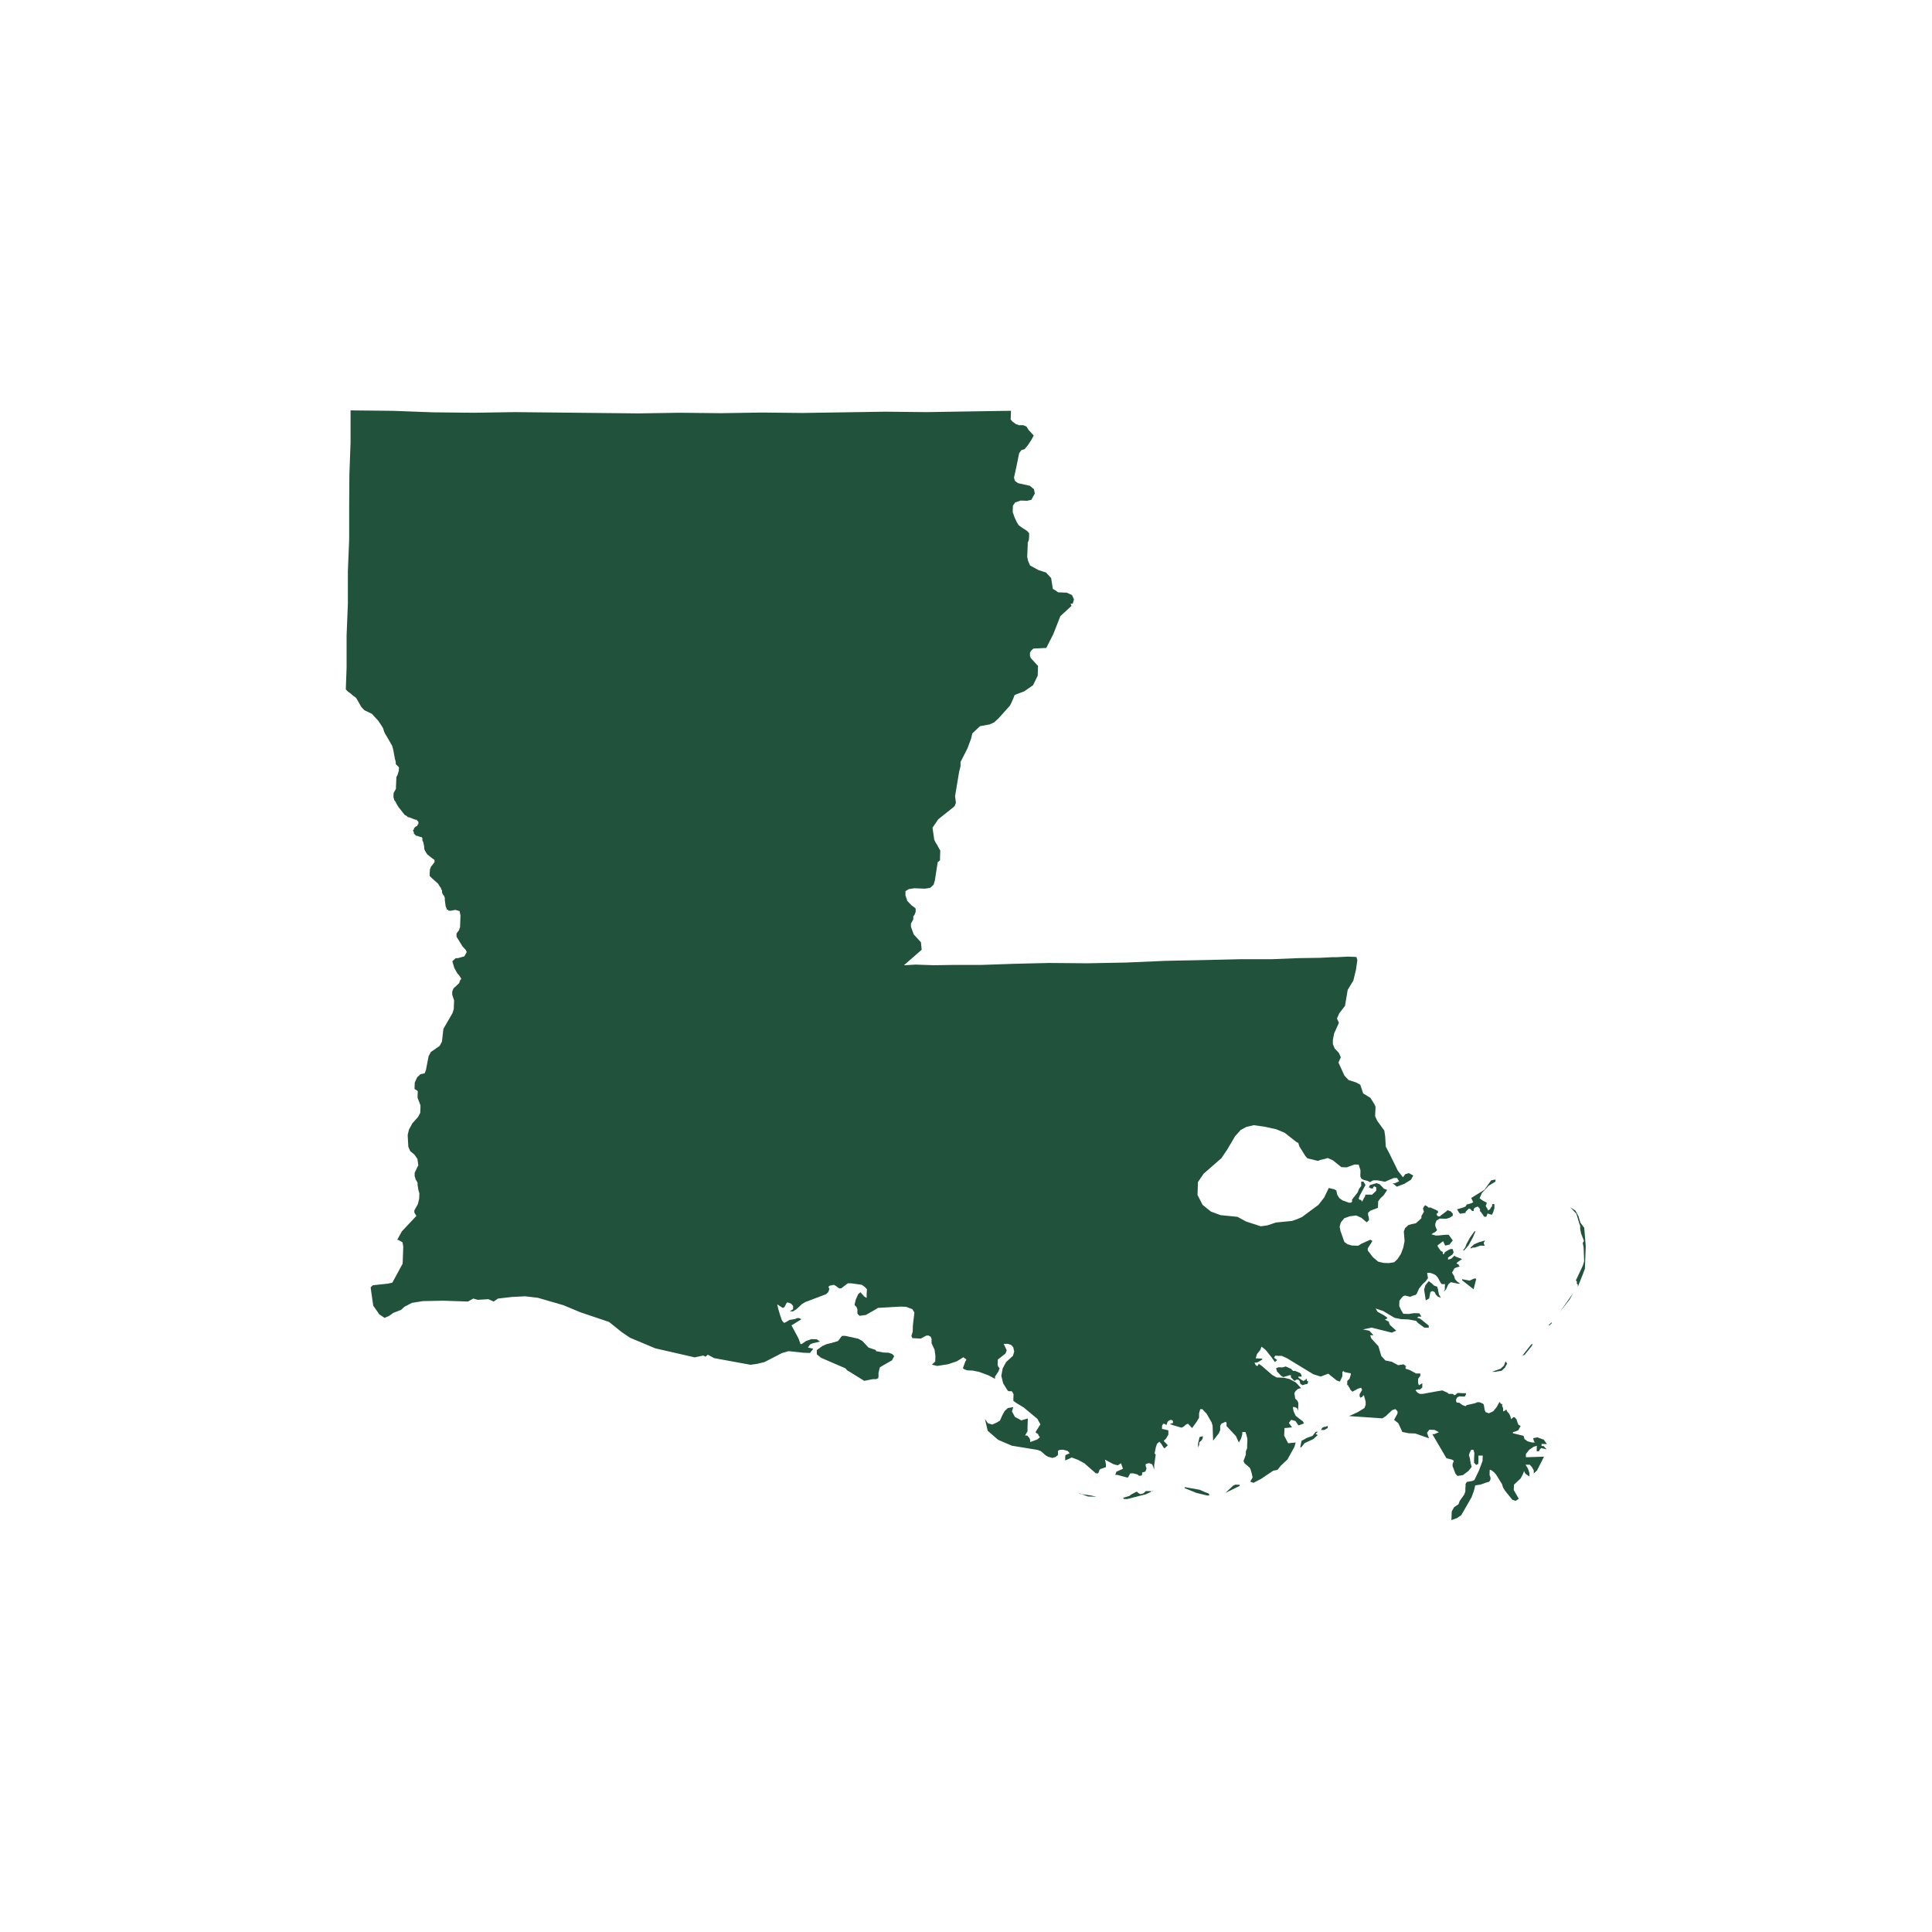 <?xml version="1.0" encoding="UTF-8"?>
<svg id="Layer_3" data-name="Layer 3" xmlns="http://www.w3.org/2000/svg" viewBox="0 0 180 180">
  <defs>
    <style>
      .cls-1 {
        fill: #21533c;
        stroke-width: 0px;
      }
    </style>
  </defs>
  <path id="Louisiana" class="cls-1" d="M137.26,115.22l-.32.59-.11.2-.42.49h-.1s.21-.3.21-.3l.11-.3.11-.2.21-.39.42-.59h.1s-.22.5-.22.5h0ZM138.24,115.76v.1s.09.2.09.2h-.1s-.3-.01-.3-.01l-.51.18h-.2s-.2.09-.2.09v-.1s.32-.29.32-.29l.41-.18.61-.18-.11.2ZM142.7,125.23h.1s-.11.2-.11.2l-.63.78-.2.09-.1.1.84-1.07.1-.1ZM121.76,128.66h.1s0,.2,0,.2l-.1.1h-.1s-.3.09-.3.09l-.2-.11-.09-.3-.1-.1h-.2s-.1.09-.1.09h-.1s-.1-.11-.1-.11l-.1-.1-.1-.1v-.1s0-.1,0-.1h-.1s-.3.09-.3.09l-.3.09-.2-.11-.39-.41-.09-.3.2-.09h.2s.2.01.2.01l.3-.09.49.22.1.1.1.1h.2s.3.12.3.12l.2.11.09.2v.1s-.3-.01-.3-.01v.1s.29.21.29.21l.2.11.1-.1h.1s0-.1,0-.1h.1s0,.1,0,.1v.1s0,0,0,0h0ZM123.5,132.93l.2-.09v.2s-.32.19-.32.19h-.3s.11-.21.11-.21l.2-.09h.1s0,0,0,0ZM112.66,139.23v.1s-.2,0-.2,0l-.99-.24-1.09-.44v-.1s1.4.25,1.4.25l.49.22.3.11.1.1h0ZM107.37,138.94l.1-.1-.31.19-.41.19-1.72.44h-.3s-.1-.11-.1-.11l.61-.18.1-.1.51-.28h.1s.1.11.1.11l.2.11.3-.09.1-.1.1-.1h.4s.1.02.1.02h.1ZM144.47,123.29l.1-.1v.1s-.21.19-.21.19h-.1s.21-.2.21-.2h0ZM145.2,122.42l1.37-1.95-.32.59-.84,1.07-.21.29h0ZM111.62,134.89v-.4s.14-.6.14-.6l.3-.09v.2s-.12.2-.12.2l-.21.19v.2s-.12.3-.12.3h0ZM139.4,127.81h-.4s.81-.29.81-.29l.31-.29.11-.3.1-.1v.1s.09.1.09.1l-.21.39-.31.29-.51.08h0ZM147.6,114.4l.14,1.71-.08,2.1-.22.59-.44,1.09v-.2s-.09-.1-.09-.1v-.2s-.09-.1-.09-.1l.65-1.38.12-.4-.05-1.3-.08-.4.11-.2-.27-.71-.08-.4v-.3s-.08-.2-.08-.2l-.27-.91-.29-.31-.29-.31.49.32.28.51.18.61.38.51h0ZM83.12,126.14l.19.21-.21.39-.82.47-.31.19-.12.5v.3s-.02.2-.02.2l-.2.09h-.3s-.81.16-.81.16l-1.37-.85-.2-.11-.19-.21-2.27-.98-.39-.32v-.4s.53-.38.53-.38l.41-.18.4-.09.61-.18.1-.1.21-.29.1-.1h.3s1.19.26,1.19.26l.39.21.58.62.69.23v.1s.69.13.69.13l.5.02.3.11ZM100.46,139.09l.3.11h-.1s-.2-.11-.2-.11ZM101.65,139.33l.5.12-.8-.03-.59-.22.9.13h0ZM122.78,133.4l-.21.19.2.11-.41.38-.81.37-.31.39h-.1s.12-.6.12-.6l.51-.28.51-.18.31-.39h.2s0,0,0,0ZM137.32,119.12h.2s0,.11,0,.11l-.23.89-1.07-.84v-.1s.7.13.7.13l.2-.09.2-.09h0ZM137.35,112.82h-.2s-.1-.11-.1-.11l-.1-.1h-.1s-.1.09-.1.09l-.1.1-.1.1v.1s-.51.08-.51.08l-.1-.1-.19-.31.3-.09.3-.09.2-.09.11-.2h.1s.3-.09.3-.09l.2-.09-.19-.41.31-.19.31-.19.61-.38.42-.59.21-.29.4-.08v.2s-.32.19-.32.19l-.31.19-.63.68-.22.49.29.21.39.21-.11.3.19.31v.1s.2-.09.2-.09l.11-.2.1-.1v-.2s.21,0,.21,0v.4s-.13.4-.13.4l-.11.2-.4-.12-.11.3h-.2s-.29-.42-.29-.42l-.1-.1v-.2s-.18-.21-.18-.21h-.1s-.2.09-.2.09l-.1.1v.1s0,.1,0,.1h0ZM115.3,138.33h.2s0,.11,0,.11l-1.33.65.62-.58.1-.1.2-.09h.2s0,0,0,0ZM133.98,120.2l.08.4.19.31-.3-.11-.19-.21-.09-.2-.2-.11-.2.09-.12.6-.31.19-.16-1.01.12-.4.31-.39.29.21.1.1.1.1.3.11.09.3h0ZM131.27,109.3l.2.11.2.11-.21.39-.61.38-.71.27-.39-.32h.2s.2-.09.2-.09l.2-.09-.19-.31h-.3s-.41.17-.41.17l-.41.18-.7-.13h-.4s-.31.17-.31.17l-.2-.11-.4-.11-.2-.11-.09-.2v-.2s.01-.2.01-.2v-.2s-.17-.51-.17-.51h-.4s-.71.26-.71.26l-.5-.02-.78-.63-.49-.22-.3.09-.4.09-.2.09-.99-.24-.19-.21-.57-.92-.09-.3-.2-.11-1.07-.84-.79-.33-1.09-.24-1-.14-.71.17-.51.28-.52.58-.75,1.27-.53.78-1.65,1.44-.53.78-.04,1.2.47.92.78.63.89.33,1.59.16.78.43,1.38.45.6-.08.81-.27,1.51-.15.51-.18.41-.18,1.54-1.14.53-.68.43-.89.5.12.2.11.09.4.19.31.29.21.3.11.3.11h.2s.1-.09.1-.09v-.2s.53-.68.53-.68l.11-.3.21-.29v-.4s.21,0,.21,0l.19.31-.21.39-.32.59-.11.3.1.1h.1s.1.11.1.11v.1s.32-.59.32-.59v-.1s.11,0,.11,0h.4s.1.02.1.02l.31-.29.1-.1v-.2s.01-.1.01-.1l-.2-.11-.1.1v.1s-.2,0-.2,0l-.2-.11.11-.2.61-.18.3.11.39.41.3.11-.32.49-.31.29-.21.29-.02.6-.71.27-.21.19v.2s.08.3.08.3v.2s-.21.19-.21.19l-.49-.42-.49-.22-.6.08-.51.18-.32.39-.11.4.08.4.18.51.18.51.29.21.4.12.6.02.31-.19.82-.37.19.11-.11.2-.32.49v.2s.47.62.47.62l.49.42.5.12.5.02.5-.08.31-.29.32-.49.22-.59.12-.6-.07-.9.11-.3.31-.29.3-.09.4-.08.21-.19.21-.19.1-.1v-.2s.12-.2.12-.2l.11-.2-.09-.3.11-.2.1-.1.2.11.1.1h.2s.49.22.49.22l.2.11v.2s-.11,0-.11,0v.2s.09,0,.09,0v.1s.2,0,.2,0l.1-.1.51-.38.1-.1.3.11.19.21v.2s-.31.19-.31.19l-.3.09-.6-.02-.31.19-.11.3v.2s.08.2.08.2l.09.2-.21.19-.2.09-.11.1.4.11h.2s.7-.07.7-.07h.3s.38.53.38.53l-.31.39-.4.09-.19-.41-.51.38v.1s.28.41.28.41l.2.11v.1s0,.1,0,.1h.1s.11-.19.11-.19l.31-.19.2-.09h.2s.09.31.09.31l-.11.2-.41.28v.2s.3-.09.3-.09l.1-.1.21-.19.1.1.59.22-.41.29-.1.1.1.1h.1s0,.1,0,.1l.1.1-.3.09-.2.09-.11.2-.11.2.19.31.09.3.19.21.29.21h-.2s-.6-.13-.6-.13h-.1s-.21.19-.21.19l-.22.49-.21.19.11-.2v-.3s.02-.2.02-.2h-.3s-.1-.11-.1-.11l-.28-.51-.19-.21-.2-.11-.3-.11h-.3s.08.49.08.49l-.21.29-.31.29-.31.39-.22.49-.1.1-.3.09-.2.09-.5-.12-.2.09-.31.39-.02.5.19.41.19.31.5.02.5-.08.5.02.19.31h-.1s-.1,0-.1,0h-.1s-.1.09-.1.09l.3.11.78.63v.2s-.41-.01-.41-.01l-.29-.21-.29-.21-.19-.21-.7-.13-.7-.03-.6-.12-1.08-.64-.69-.23.19.31.59.32.29.21v.1s-.21.09-.21.09l.39.21v.1s.09.2.09.2l.58.52-.41.19-1.88-.47-.81.17.6.12.19.21.19.21h-.3s.09.29.09.29l.67.73.09.3.18.61.19.21.19.21.6.12.59.32.5-.08.29.21h-.1s0,.1,0,.1v.1s.39.12.39.12l.59.32h.4s0,.21,0,.21l-.21.29v.4s.08.2.08.2l.31-.19v.4s-.22.19-.22.19h-.3s-.11.08-.11.08l.19.21.2.11h.3s1.31-.24,1.31-.24l.5-.08.49.22.1.1h.2s.2.01.2.01l.1.1h.1s.21-.19.21-.19h.2s.3.02.3.02h.3s0,.11,0,.11l-.11.2h-.2s-.3-.02-.3-.02l-.2.09-.11.2v.2s.09.1.09.1h.2s.29.22.29.22l.3.11.1-.1.4-.09.4-.09.2-.09h.2s.3.12.3.12l.1.1.08.5.09.2.3.11.41-.19.32-.39.21-.39.11-.1v.1s.09.1.09.1h.1s0,.2,0,.2l.09.2v.3s.19-.09.19-.09l.1-.1.09.2.19.21.09.2.09.3.21-.19h.1s.19.21.19.21l.09.3.09.2.2.11-.11.2-.11.2-.2.09-.3.09v.1s.99.24.99.24l.09.3.29.21.4.11h.3s-.1-.09-.1-.09l-.09-.31.4-.08.3.11.3.11.29.41-.5-.02v.2s.19,0,.19,0l.09.1.19.21-.5-.12-.11.1-.11.2h-.2s0-.11,0-.11v-.2s.01-.2.01-.2l-.3.09-.41.28-.31.39v.3s.19,0,.19,0l1.5-.05-.65,1.28-.31.29v-.3s-.18-.31-.18-.31l-.19-.21h-.4s.19.29.19.29l.09.2.09.31v.3s-.31-.21-.31-.21l-.1-.1-.09-.2-.11.3-.21.39-.62.58-.02.5.47.82-.31.19-.3-.11-.67-.83-.19-.31-.09-.3-.57-.92-.19-.21-.29-.21h-.1s-.01.3-.01.3v.2s.08.2.08.2v.2s-.11.2-.11.2l-.3.09-.51.18-.5.08-.12.5-.11.3-.11.3-.96,1.67-.41.28-.51.18.03-.8.11-.2.11-.2.41-.28.11-.3.42-.59.11-.3v-.3s.02-.2.02-.2v-.2s.12-.19.12-.19l.5-.08.2-.09.43-.89.11-.3.22-.59.02-.5h-.4s0,.18,0,.18v.3s-.02.3-.02.3l-.2.09-.19-.21v-.3s.03-.6.03-.6l-.09-.3h-.2s-.11.19-.11.19l-.11.3.09.3.08.5.09.3-.31.39-.51.38-.5.08-.19-.21-.27-.71v-.2s.12-.3.12-.3l-.19-.11-.5-.12-1.32-2.25h.2s.41-.18.41-.18l-.39-.21-.5-.02-.21.29.18.51-1.28-.45-.6-.02-.6-.12-.19-.41-.19-.41-.39-.31.32-.59v-.2s-.19-.21-.19-.21l-.3.09-.62.58-.31.19-3.09-.21.81-.37.31-.19.31-.19.11-.3v-.3s-.08-.3-.08-.3l-.09-.3-.1.1-.1.1h-.1s0,.1,0,.1l-.09-.2v-.2s.12-.2.12-.2l.11-.19-.09-.2-.3.09-.51.28-.1-.1-.1-.1-.09-.2-.1-.11v-.1s-.1,0-.1,0v-.1s.01-.2.01-.2v-.1s.11-.1.11-.1l.1-.1.12-.4v-.1s-.59-.12-.59-.12l-.1-.1-.1.1v.4s-.23.49-.23.49l-.3-.11-.78-.63-.71.27-.69-.22-2.45-1.49-.49-.22h-.3s-.3-.02-.3-.02l-.11.2.29.21-.21.19-.29-.41-.57-.72-.39-.31-.11.3-.31.39-.12.4.5.02h.1s0,.1,0,.1l-.31.19-.2.09h-.2s.09.2.09.2l.1.1h.1s.11-.19.11-.19l.29.21.97.84.2.11.2.11.7.03.5.12.59.32.48.52-.3.09-.21.19-.11.2.08.5.1.1.1.1.09.2v.2s-.03.7-.03.7v-.2s-.09-.2-.09-.2l-.2-.11h-.2s.08.4.08.4l.19.41.39.31.29.21.09.2-.51.18-.28-.41-.4-.11-.21.29.29.41-.7.07-.03.7.37.71.7-.07-.11.4-.54.98-.11.2-.31.29-.31.29-.31.39-.4.08-1.13.76-.71.37-.3-.11.11-.2.11-.2-.09-.4-.09-.3-.09-.2-.49-.42-.09-.2.11-.3.11-.3v-.3s.12-.3.12-.3v-.3s.02-.3.02-.3v-.3s-.08-.3-.08-.3l-.09-.3h-.3s0,.19,0,.19l-.11.4-.21.39-.09-.2-.19-.41-.87-.93v-.3s-.08-.1-.08-.1l-.2.09-.2.09-.11.2v.4s-.13.3-.13.3l-.53.68-.05-1.4-.09-.3-.47-.82-.1-.1-.1-.1-.19-.21h-.2s-.11.39-.11.39v.4s-.23.39-.23.39l-.42.58-.38-.41-.2.09-.21.19-.2.09-.79-.23-.3-.11.3-.09v-.2s-.19-.11-.19-.11l-.2.09-.11.1-.11.3-.2-.11h-.1s-.11.19-.11.19v.3s.09,0,.09,0l.5.12v.4s-.23.39-.23.39l-.21.19.39.41-.31.29-.1-.1-.19-.31-.19-.21-.21.19-.11.3-.12.6.1.11-.14,1v.4s-.1-.3-.1-.3l-.09-.2-.3-.11-.3.09v.2s.08.2.08.2l-.11.3-.3.09v.2s-.11.1-.11.1h-.2s-.1-.11-.1-.11l-.4-.11h-.3s-.21.38-.21.38h-.1s-.89-.24-.89-.24h-.2s.11-.3.11-.3l.41-.18.2-.09-.18-.51-.31.19-.4-.11-.39-.21-.39-.21.08.4v.3s-.52.18-.52.18l-.1.1v.1s-.11.2-.11.2h-.2s-1.07-.94-1.07-.94l-.59-.32-.59-.22-.61.28v-.3s.02-.2.02-.2l.2-.09.2-.09-.19-.21-.4-.11h-.3s-.2.08-.2.08v.4s-.22.19-.22.19l-.3.09-.4-.11-.2-.11-.49-.42-.3-.11-2.39-.39-1.28-.55-.97-.84-.26-1.11.28.41.4.12.41-.18.31-.19.22-.49.21-.39.31-.29.5-.08-.12.4.28.51.59.32.61-.18-.03.8v.4s-.23.39-.23.39h.2s.19.21.19.21l.09.2v.2s.5-.18.5-.18l.2-.09.21-.19-.1-.1-.09-.2-.2-.11v-.1s.43-.68.43-.68l-.28-.51-1.26-1.05-.69-.42-.29-.21v-.2s.02-.4.02-.4l-.09-.2-.1-.1h-.3s-.1-.12-.1-.12l-.38-.61-.17-.7.13-.7.32-.59.21-.19.21-.19.21-.19.12-.4-.09-.4-.19-.21-.3-.11h-.4s.28.6.28.6l-.11.3-.72.57v.2s-.02.3-.02.3l.09.2.1.1-.11.3-.32.49v.2s-.6-.32-.6-.32l-.89-.33-.6-.12-.5-.02-.3-.11-.1-.1.11-.3.11-.3.11-.2-.29-.21-.61.38-.81.27-1.01.16-.5-.12.31-.29.02-.5-.08-.6-.19-.41-.09-.2v-.4s-.08-.2-.08-.2l-.2-.11h-.2s-.51.27-.51.27h-.2s-.6-.03-.6-.03l-.09-.2.12-.4.02-.6.14-1.19-.19-.31-.59-.22-.5-.02-2.11.12-.31.19-.82.47-.6.08-.19-.21v-.4s-.08-.2-.08-.2l-.19-.21.12-.5.22-.49.21-.19.19.21.19.21.2.11v-.4s.03-.4.03-.4l-.19-.21-.29-.21-1-.14h-.3s-.62.47-.62.47h-.2s-.29-.22-.29-.22l-.2-.11-.4.09-.1.1.09.2-.11.3-.21.19-1.93.73-.31.19-.52.48-.31.19h-.3s.31-.2.31-.2v-.3s-.18-.21-.18-.21l-.3-.11h-.1s-.21.39-.21.39l-.1.1h-.1s-.49-.32-.49-.32l.09.4.18.61.18.51.19.21.2-.09.31-.19.5-.08.2-.09h.2s.2.11.2.11l-.61.38-.31.19.66,1.23.18.51h.1s.41-.28.41-.28l.51-.18.5.02.29.21-.71.17-.2.09-.21.29.5.12-.31.39-.6-.02-1.4-.15-.61.18-1.63.84-.71.17-.6.08-3.38-.62-.59-.32-.21.19-.2-.11-.81.17-3.67-.84-2.36-.99-.78-.53-1.17-.94-2.67-.9-1.58-.66-2.38-.69-1.2-.14-1.2.06-1.31.15-.41.28-.49-.22-1,.06-.4-.12-.51.28-2.3-.08h.1s-.2,0-.2,0h.1s-1.9.04-1.9.04l-1.01.16-.71.37-.31.29-.71.27-.41.29-.41.18-.49-.32-.57-.82-.16-1.11-.08-.6.21-.19,1.41-.15.4-.09.96-1.77.06-1.6-.08-.4-.39-.21h-.1s.43-.79.43-.79l1.36-1.45-.19-.31v-.2s.33-.59.33-.59l.12-.5.02-.5-.09-.3-.08-.5v-.2s-.18-.31-.18-.31l-.09-.3v-.3s.23-.49.23-.49l.11-.2-.08-.6-.28-.41-.39-.32-.18-.41-.06-1.1.12-.5.32-.59.52-.58.21-.39.02-.5v-.2s-.27-.71-.27-.71v-.1s.02-.5.02-.5l-.1-.1-.2-.11v-.1s.02-.5.02-.5l.22-.49.31-.29.4-.09.11-.3.25-1.29.21-.39.82-.57.21-.39.14-1.2.85-1.47.12-.39v-.3s.02-.3.02-.3v-.2s-.17-.51-.17-.51v-.3s.12-.3.12-.3l.21-.19.31-.29.11-.3.1-.1-.19-.31-.19-.21-.28-.51-.18-.61.31-.29h.2s.61-.17.61-.17l.11-.2.11-.2-.09-.2-.29-.31-.57-.92v-.3s.22-.29.22-.29l.11-.3.04-1.1-.09-.4-.4-.11-.4.08h-.1s-.1,0-.1,0l-.1-.1h-.1s0-.1,0-.1l-.09-.2-.08-.6v-.2s-.08-.2-.08-.2l-.09-.1-.09-.2v-.2s-.09-.11-.09-.11v-.1s-.09-.1-.09-.1l-.19-.31-.58-.52-.1-.1-.1-.1v-.3s.02-.2.02-.2v-.1s.12-.3.12-.3l.1-.1.21-.29v-.1s0-.1,0-.1l-.29-.21-.39-.31-.19-.31-.09-.2v-.2s-.08-.4-.08-.4l-.09-.2v-.2s-.09-.11-.09-.11h-.1s-.3-.11-.3-.11h-.1s-.1-.11-.1-.11l-.1-.1v-.1s-.09-.2-.09-.2l.1-.1v-.1s.21-.19.21-.19h.1s0-.1,0-.1l.1-.1v-.2s-.09-.1-.09-.1l-.1-.1h-.1s-.59-.23-.59-.23h-.1s-.1-.11-.1-.11l-.2-.11-.57-.72-.19-.31-.09-.2-.1-.1-.09-.3v-.2s.01-.2.01-.2l.11-.2.11-.2v-.2s.01-.2.01-.2l.03-.7.11-.2.12-.4v-.2s.01-.1.01-.1l-.1-.1-.1-.1-.1-.1v-.2s-.08-.3-.08-.3l-.17-.91-.09-.3-.47-.82-.19-.31-.09-.2-.09-.3-.19-.31-.28-.41-.38-.41-.19-.21-.69-.33-.1-.1-.09-.1-.1-.1-.47-.82-.1-.1-.29-.21-.1-.1-.29-.21-.1-.1-.1-.1v-.1s.07-1.9.07-1.9v-3s.12-3,.12-3v-3s.12-3,.12-3v-3s.02-3,.02-3l.11-3v-3s3.91.04,3.91.04l3.8.14,3.8.04,3.8-.06,3.9.04,3.8.04,3.8.04,3.81-.06,3.9.04,3.8-.06,3.8.04,3.8-.06,3.9-.06,3.8.04,3.8-.06,3.81-.06h.3s-.03.81-.03.81l.19.21.29.21.3.11h.4s.3.13.3.13l.19.31.48.52-.21.39-.32.49-.32.39-.3.09-.21.29-.24,1.19-.24,1.09.09.3.29.21,1.09.24.39.32.08.4-.32.59-.4.09-.6-.02-.51.18-.21.29-.02.6.18.51.19.41.19.31.29.21.49.32.19.21v.3s-.02.3-.02.3l-.11.3v.2s-.05,1.1-.05,1.1l.09.4.18.41.79.43.69.22.48.52.16,1.01.2.11.29.21.8.03.49.22.19.41-.12.4h-.2s.09.2.09.2l-1.04.96-.66,1.68-.65,1.28-1.2.06-.21.19-.11.2v.3s.08.2.08.2l.67.73-.03.9-.43.89-.82.57-.71.27-.2.09-.11.3-.22.49-.11.2-1.04,1.16-.41.38-.41.19-.91.17-.31.29-.41.38-.12.5-.33.89-.65,1.28v.4s-.13.5-.13.5l-.38,2.29.08.6-.11.3-.1.1-1.44,1.15-.53.78.16,1.11.09.2.19.31.28.51v.1s-.02.5-.02.5v.3s-.22.19-.22.19l-.26,1.69-.12.4-.31.29-.5.08-1-.04-.5.08-.31.19v.4s.17.51.17.51l.39.41.29.21.1.1v.3s-.12.3-.12.3l-.1.1v.3s-.22.39-.22.39v.3s.26.71.26.71l.67.73.07.7-1.65,1.44h.1s1-.06,1-.06l.5.02,1.2.04,2-.03h2.5s2.9-.1,2.9-.1l3.31-.08,3.6.03,3.61-.07,3.71-.16,3.5-.07,3.41-.08h2.9s2.51-.1,2.51-.1l2-.03,1.2-.06h.4s1-.05,1-.05l.8.03.09.3-.13.9-.24.99-.53.88-.25,1.49-.53.68-.22.49.18.41-.44.98-.12.6v.4s.17.41.17.41l.39.41.18.41-.22.49.56,1.22.39.41.69.22.39.21.27.81.68.42.38.61.09.2v.2s-.03.5-.03.5v.2s.18.41.18.41l.67.92.08.5.06,1,.37.71.75,1.53.48.62.21-.29.3-.09h0s0,0,0,0Z"/>
</svg>